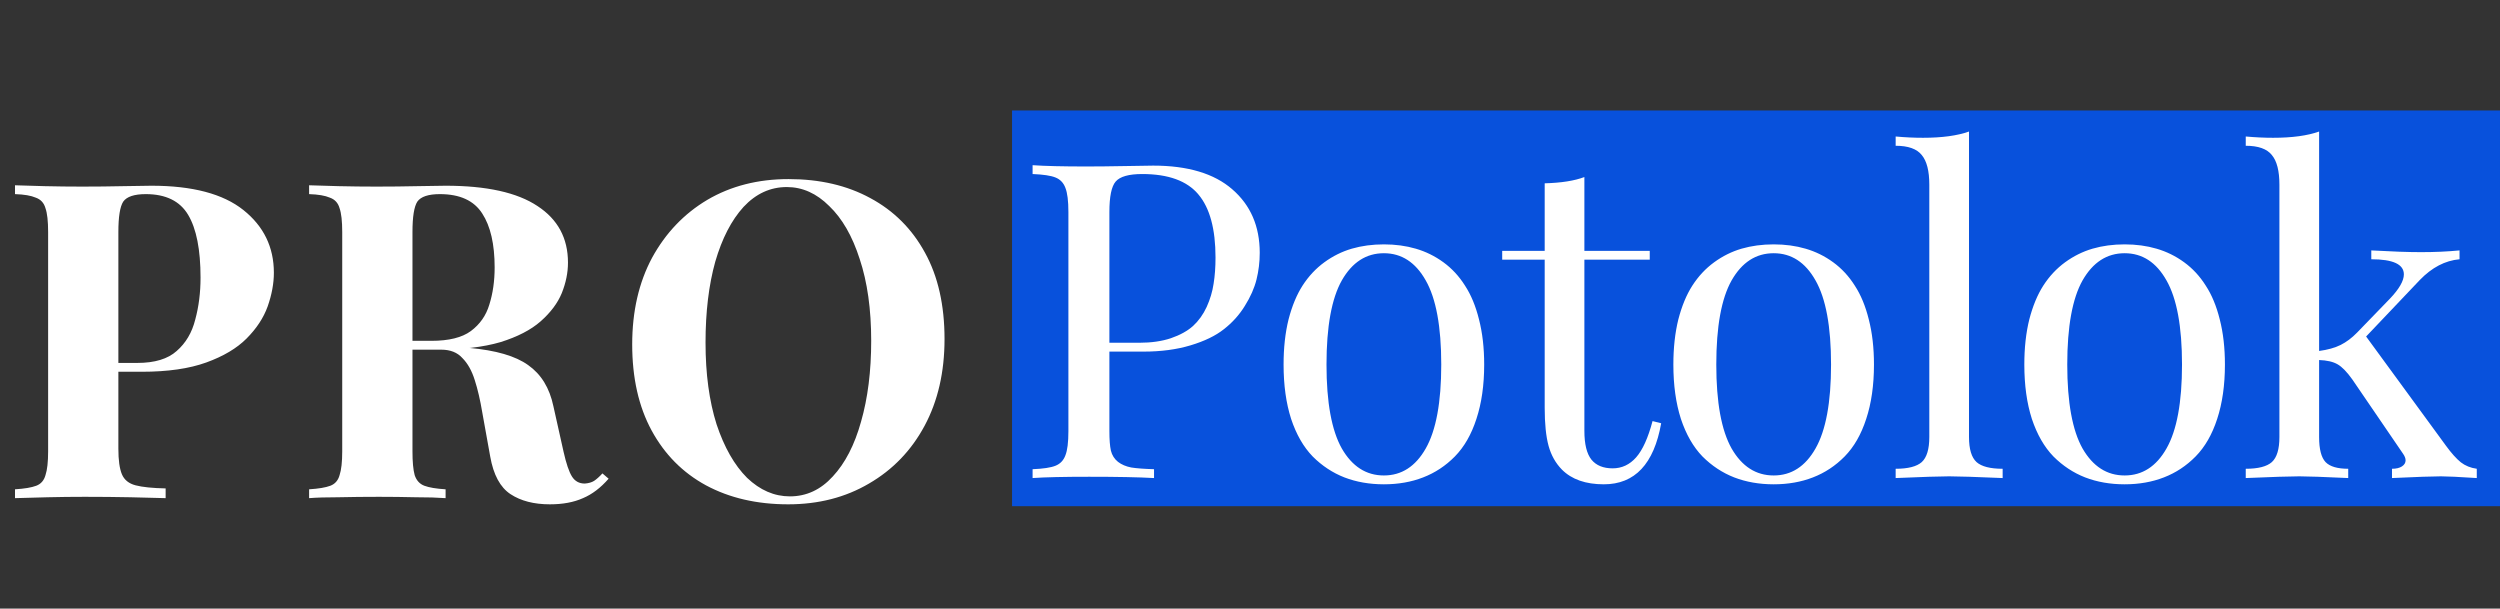 <?xml version="1.0" encoding="UTF-8"?> <svg xmlns="http://www.w3.org/2000/svg" width="267" height="65" viewBox="0 0 267 65" fill="none"><rect x="0" y="0" width="267" height="65" fill="#333333" stroke="none"/><path d="M266.999 11.799H108.086V54.06H266.999V11.799Z" fill="#0851DC"></path><path d="M118.483 37.552V46.055C118.483 46.946 118.536 47.638 118.644 48.129C118.767 48.621 119.02 49.02 119.404 49.328C119.788 49.62 120.257 49.819 120.809 49.927C121.378 50.019 122.192 50.08 123.251 50.111V51.056C121.608 50.964 119.297 50.918 116.317 50.918C113.614 50.918 111.602 50.964 110.281 51.056V50.111C111.418 50.065 112.232 49.942 112.723 49.742C113.23 49.543 113.583 49.174 113.783 48.636C113.998 48.099 114.105 47.238 114.105 46.055V22.642C114.105 21.46 113.998 20.599 113.783 20.061C113.583 19.524 113.23 19.155 112.723 18.955C112.232 18.756 111.418 18.633 110.281 18.587V17.642C111.587 17.734 113.506 17.78 116.041 17.78C117.177 17.78 118.59 17.765 120.279 17.734C121.969 17.703 122.929 17.688 123.159 17.688C126.861 17.688 129.679 18.533 131.614 20.223C133.565 21.913 134.54 24.171 134.54 26.998C134.54 27.981 134.424 28.933 134.194 29.855C133.964 30.777 133.549 31.714 132.95 32.667C132.367 33.619 131.622 34.449 130.715 35.156C129.825 35.862 128.635 36.438 127.145 36.884C125.67 37.329 123.996 37.552 122.123 37.552H118.483ZM118.483 36.607H121.662C122.952 36.607 124.081 36.446 125.048 36.123C126.031 35.785 126.822 35.347 127.421 34.81C128.02 34.257 128.504 33.581 128.873 32.782C129.241 31.968 129.487 31.146 129.61 30.316C129.748 29.471 129.817 28.534 129.817 27.505C129.817 24.463 129.21 22.22 127.997 20.776C126.784 19.316 124.779 18.587 121.984 18.587C120.556 18.587 119.611 18.855 119.151 19.393C118.705 19.916 118.483 20.999 118.483 22.642V36.607ZM144.366 26.56C145.426 26.253 146.57 26.099 147.798 26.099C149.027 26.099 150.164 26.253 151.208 26.56C152.268 26.867 153.25 27.351 154.157 28.012C155.063 28.672 155.831 29.502 156.46 30.501C157.105 31.484 157.605 32.69 157.958 34.118C158.326 35.547 158.511 37.153 158.511 38.935C158.511 41.132 158.234 43.067 157.681 44.742C157.144 46.401 156.376 47.738 155.378 48.752C154.395 49.75 153.266 50.495 151.991 50.987C150.732 51.478 149.334 51.724 147.798 51.724C146.262 51.724 144.857 51.478 143.582 50.987C142.323 50.495 141.194 49.75 140.196 48.752C139.213 47.738 138.445 46.401 137.892 44.742C137.355 43.067 137.086 41.132 137.086 38.935C137.086 37.153 137.262 35.547 137.616 34.118C137.984 32.69 138.484 31.484 139.113 30.501C139.758 29.502 140.534 28.672 141.44 28.012C142.346 27.351 143.321 26.867 144.366 26.56ZM152.268 29.948C151.177 28.012 149.687 27.044 147.798 27.044C145.909 27.044 144.412 28.012 143.306 29.948C142.216 31.883 141.67 34.879 141.67 38.935C141.67 42.975 142.216 45.963 143.306 47.899C144.412 49.819 145.909 50.779 147.798 50.779C149.687 50.779 151.177 49.819 152.268 47.899C153.373 45.963 153.926 42.975 153.926 38.935C153.926 34.879 153.373 31.883 152.268 29.948ZM169.212 26.79H176.193V27.735H169.212V46.009C169.212 47.438 169.465 48.467 169.972 49.097C170.479 49.712 171.232 50.019 172.23 50.019C173.213 50.019 174.05 49.627 174.741 48.844C175.432 48.06 176.016 46.77 176.492 44.972L177.413 45.203C176.645 49.55 174.603 51.724 171.285 51.724C169.35 51.724 167.861 51.202 166.816 50.157C166.14 49.466 165.664 48.621 165.388 47.622C165.111 46.609 164.973 45.249 164.973 43.544V27.735H160.435V26.79H164.973V19.578C166.739 19.531 168.152 19.309 169.212 18.909V26.79ZM185.995 26.56C187.055 26.253 188.199 26.099 189.428 26.099C190.657 26.099 191.793 26.253 192.837 26.56C193.897 26.867 194.88 27.351 195.786 28.012C196.692 28.672 197.46 29.502 198.09 30.501C198.735 31.484 199.234 32.69 199.587 34.118C199.956 35.547 200.14 37.153 200.14 38.935C200.14 41.132 199.864 43.067 199.311 44.742C198.773 46.401 198.005 47.738 197.007 48.752C196.024 49.75 194.895 50.495 193.621 50.987C192.361 51.478 190.964 51.724 189.428 51.724C187.892 51.724 186.487 51.478 185.212 50.987C183.953 50.495 182.824 49.75 181.825 48.752C180.843 47.738 180.075 46.401 179.522 44.742C178.984 43.067 178.715 41.132 178.715 38.935C178.715 37.153 178.892 35.547 179.245 34.118C179.614 32.69 180.113 31.484 180.743 30.501C181.388 29.502 182.163 28.672 183.07 28.012C183.976 27.351 184.951 26.867 185.995 26.56ZM193.897 29.948C192.807 28.012 191.317 27.044 189.428 27.044C187.539 27.044 186.041 28.012 184.936 29.948C183.845 31.883 183.3 34.879 183.3 38.935C183.3 42.975 183.845 45.963 184.936 47.899C186.041 49.819 187.539 50.779 189.428 50.779C191.317 50.779 192.807 49.819 193.897 47.899C195.003 45.963 195.556 42.975 195.556 38.935C195.556 34.879 195.003 31.883 193.897 29.948ZM210.289 14.047V46.678C210.289 47.968 210.558 48.859 211.095 49.351C211.633 49.827 212.562 50.065 213.883 50.065V51.056C210.995 50.933 209.091 50.872 208.169 50.872C207.248 50.872 205.343 50.933 202.456 51.056V50.065C203.777 50.065 204.706 49.827 205.244 49.351C205.781 48.859 206.05 47.968 206.05 46.678V19.716C206.05 18.256 205.781 17.204 205.244 16.559C204.721 15.898 203.792 15.568 202.456 15.568V14.577C203.439 14.669 204.414 14.715 205.382 14.715C207.409 14.715 209.045 14.492 210.289 14.047ZM223.479 26.56C224.538 26.253 225.681 26.099 226.91 26.099C228.139 26.099 229.276 26.253 230.32 26.56C231.38 26.867 232.364 27.351 233.269 28.012C234.176 28.672 234.944 29.502 235.572 30.501C236.218 31.484 236.717 32.69 237.071 34.118C237.438 35.547 237.622 37.153 237.622 38.935C237.622 41.132 237.346 43.067 236.795 44.742C236.256 46.401 235.489 47.738 234.489 48.752C233.507 49.75 232.379 50.495 231.103 50.987C229.844 51.478 228.446 51.724 226.91 51.724C225.375 51.724 223.97 51.478 222.694 50.987C221.435 50.495 220.307 49.75 219.308 48.752C218.326 47.738 217.558 46.401 217.004 44.742C216.466 43.067 216.198 41.132 216.198 38.935C216.198 37.153 216.374 35.547 216.728 34.118C217.097 32.69 217.596 31.484 218.225 30.501C218.87 29.502 219.647 28.672 220.552 28.012C221.459 27.351 222.435 26.867 223.479 26.56ZM231.38 29.948C230.29 28.012 228.8 27.044 226.91 27.044C225.021 27.044 223.524 28.012 222.417 29.948C221.328 31.883 220.783 34.879 220.783 38.935C220.783 42.975 221.328 45.963 222.417 47.899C223.524 49.819 225.021 50.779 226.91 50.779C228.8 50.779 230.29 49.819 231.38 47.899C232.486 45.963 233.039 42.975 233.039 38.935C233.039 34.879 232.486 31.883 231.38 29.948ZM252.701 35.939L261.226 47.599C261.809 48.398 262.339 48.99 262.815 49.374C263.291 49.742 263.859 49.973 264.52 50.065V51.056C262.615 50.933 261.341 50.872 260.696 50.872C259.851 50.872 258.107 50.933 255.465 51.056V50.065C255.911 50.065 256.265 49.981 256.527 49.812C256.786 49.642 256.917 49.428 256.917 49.166C256.917 48.951 256.825 48.713 256.641 48.452L251.228 40.525C250.659 39.726 250.136 39.188 249.66 38.912C249.184 38.635 248.523 38.481 247.681 38.451V46.678C247.681 47.968 247.91 48.859 248.371 49.351C248.832 49.827 249.639 50.065 250.79 50.065V51.056C248.148 50.933 246.404 50.872 245.56 50.872C244.64 50.872 242.735 50.933 239.846 51.056V50.065C241.167 50.065 242.096 49.827 242.634 49.351C243.173 48.859 243.441 47.968 243.441 46.678V19.716C243.441 18.256 243.173 17.204 242.634 16.559C242.111 15.898 241.182 15.568 239.846 15.568V14.577C240.846 14.669 241.819 14.715 242.772 14.715C244.8 14.715 246.435 14.492 247.681 14.047V37.483C248.601 37.36 249.368 37.145 249.984 36.838C250.597 36.53 251.18 36.093 251.734 35.524L255.236 31.906C256.233 30.862 256.733 29.993 256.733 29.302C256.733 28.227 255.575 27.689 253.254 27.689V26.744C255.435 26.867 257.209 26.929 258.577 26.929C260.05 26.929 261.417 26.867 262.678 26.744V27.689C261.142 27.827 259.729 28.565 258.438 29.901L252.701 35.939Z" fill="white"></path><path d="M1.602 19.788C2.388 19.819 3.442 19.851 4.763 19.882C6.115 19.913 7.452 19.929 8.773 19.929C10.283 19.929 11.745 19.913 13.161 19.882C14.576 19.851 15.583 19.835 16.18 19.835C20.552 19.835 23.824 20.7 25.994 22.431C28.164 24.161 29.25 26.395 29.25 29.132C29.25 30.265 29.029 31.46 28.589 32.719C28.149 33.946 27.394 35.094 26.324 36.164C25.286 37.203 23.855 38.052 22.031 38.713C20.206 39.373 17.91 39.704 15.142 39.704H10.33V38.76H14.671C16.526 38.76 17.926 38.335 18.87 37.486C19.845 36.636 20.505 35.519 20.851 34.135C21.229 32.751 21.418 31.256 21.418 29.651C21.418 26.662 20.977 24.428 20.096 22.95C19.216 21.471 17.706 20.732 15.567 20.732C14.34 20.732 13.538 20.999 13.161 21.534C12.815 22.069 12.642 23.154 12.642 24.79V47.916C12.642 49.143 12.768 50.055 13.019 50.653C13.271 51.251 13.758 51.644 14.482 51.833C15.205 52.022 16.275 52.132 17.69 52.163V53.202C16.715 53.17 15.457 53.139 13.916 53.107C12.374 53.076 10.755 53.06 9.056 53.06C7.704 53.06 6.383 53.076 5.093 53.107C3.803 53.139 2.64 53.17 1.602 53.202V52.258C2.608 52.195 3.363 52.069 3.866 51.88C4.37 51.691 4.7 51.314 4.857 50.747C5.046 50.181 5.14 49.332 5.14 48.199V24.79C5.14 23.626 5.046 22.777 4.857 22.242C4.7 21.675 4.354 21.298 3.819 21.109C3.316 20.889 2.577 20.763 1.602 20.732V19.788ZM33.012 19.788C33.798 19.819 34.852 19.851 36.173 19.882C37.525 19.913 38.862 19.929 40.183 19.929C41.693 19.929 43.156 19.913 44.571 19.882C45.986 19.851 46.993 19.835 47.59 19.835C51.963 19.835 55.234 20.558 57.404 22.006C59.574 23.422 60.66 25.435 60.66 28.047C60.66 29.117 60.44 30.202 59.999 31.303C59.559 32.373 58.804 33.38 57.734 34.324C56.696 35.236 55.265 35.975 53.441 36.542C51.617 37.077 49.321 37.344 46.553 37.344H42.023V36.4H46.081C47.937 36.4 49.336 36.054 50.28 35.362C51.255 34.638 51.916 33.694 52.261 32.53C52.639 31.335 52.828 30.013 52.828 28.566C52.828 26.08 52.387 24.161 51.507 22.808C50.626 21.424 49.116 20.732 46.977 20.732C45.751 20.732 44.948 20.999 44.571 21.534C44.225 22.069 44.052 23.154 44.052 24.79V48.199C44.052 49.332 44.131 50.181 44.288 50.747C44.477 51.314 44.823 51.691 45.326 51.88C45.829 52.069 46.584 52.195 47.59 52.258V53.202C46.741 53.139 45.672 53.107 44.382 53.107C43.093 53.076 41.787 53.06 40.466 53.06C38.956 53.06 37.525 53.076 36.173 53.107C34.852 53.107 33.798 53.139 33.012 53.202V52.258C34.018 52.195 34.773 52.069 35.276 51.88C35.78 51.691 36.11 51.314 36.267 50.747C36.456 50.181 36.55 49.332 36.55 48.199V24.79C36.55 23.626 36.456 22.777 36.267 22.242C36.11 21.675 35.764 21.298 35.229 21.109C34.726 20.889 33.987 20.763 33.012 20.732V19.788ZM41.929 36.542C43.281 36.573 44.445 36.636 45.42 36.731C46.427 36.825 47.307 36.919 48.062 37.014C48.817 37.077 49.494 37.124 50.091 37.155C52.953 37.407 55.061 38.02 56.413 38.996C57.797 39.971 58.694 41.434 59.103 43.385L60.188 48.246C60.471 49.505 60.77 50.386 61.084 50.889C61.399 51.392 61.855 51.644 62.453 51.644C62.861 51.613 63.192 51.518 63.443 51.361C63.726 51.172 64.025 50.905 64.34 50.559L65 51.125C64.151 52.1 63.239 52.792 62.264 53.202C61.289 53.642 60.109 53.862 58.725 53.862C57.027 53.862 55.627 53.5 54.526 52.777C53.425 52.053 52.702 50.716 52.356 48.765L51.507 44.046C51.286 42.724 51.019 41.576 50.705 40.6C50.39 39.594 49.95 38.807 49.383 38.241C48.849 37.643 48.094 37.344 47.119 37.344H42.023L41.929 36.542ZM84.221 19.127C87.555 19.127 90.465 19.803 92.949 21.156C95.466 22.509 97.416 24.46 98.8 27.009C100.184 29.525 100.876 32.593 100.876 36.211C100.876 39.735 100.168 42.819 98.753 45.462C97.337 48.105 95.356 50.165 92.808 51.644C90.291 53.123 87.413 53.862 84.174 53.862C80.84 53.862 77.915 53.186 75.398 51.833C72.913 50.48 70.979 48.529 69.595 45.981C68.211 43.432 67.519 40.365 67.519 36.778C67.519 33.254 68.227 30.171 69.642 27.528C71.089 24.885 73.055 22.824 75.54 21.345C78.056 19.866 80.95 19.127 84.221 19.127ZM84.032 19.977C82.271 19.977 80.73 20.684 79.409 22.1C78.119 23.516 77.112 25.467 76.389 27.952C75.697 30.438 75.351 33.317 75.351 36.589C75.351 39.924 75.744 42.834 76.531 45.32C77.348 47.774 78.433 49.678 79.786 51.031C81.17 52.352 82.695 53.013 84.363 53.013C86.124 53.013 87.649 52.305 88.939 50.889C90.26 49.473 91.267 47.523 91.959 45.037C92.682 42.52 93.044 39.641 93.044 36.4C93.044 33.034 92.635 30.123 91.817 27.669C91.031 25.215 89.945 23.327 88.562 22.006C87.209 20.653 85.699 19.977 84.032 19.977Z" fill="white"></path></svg> 